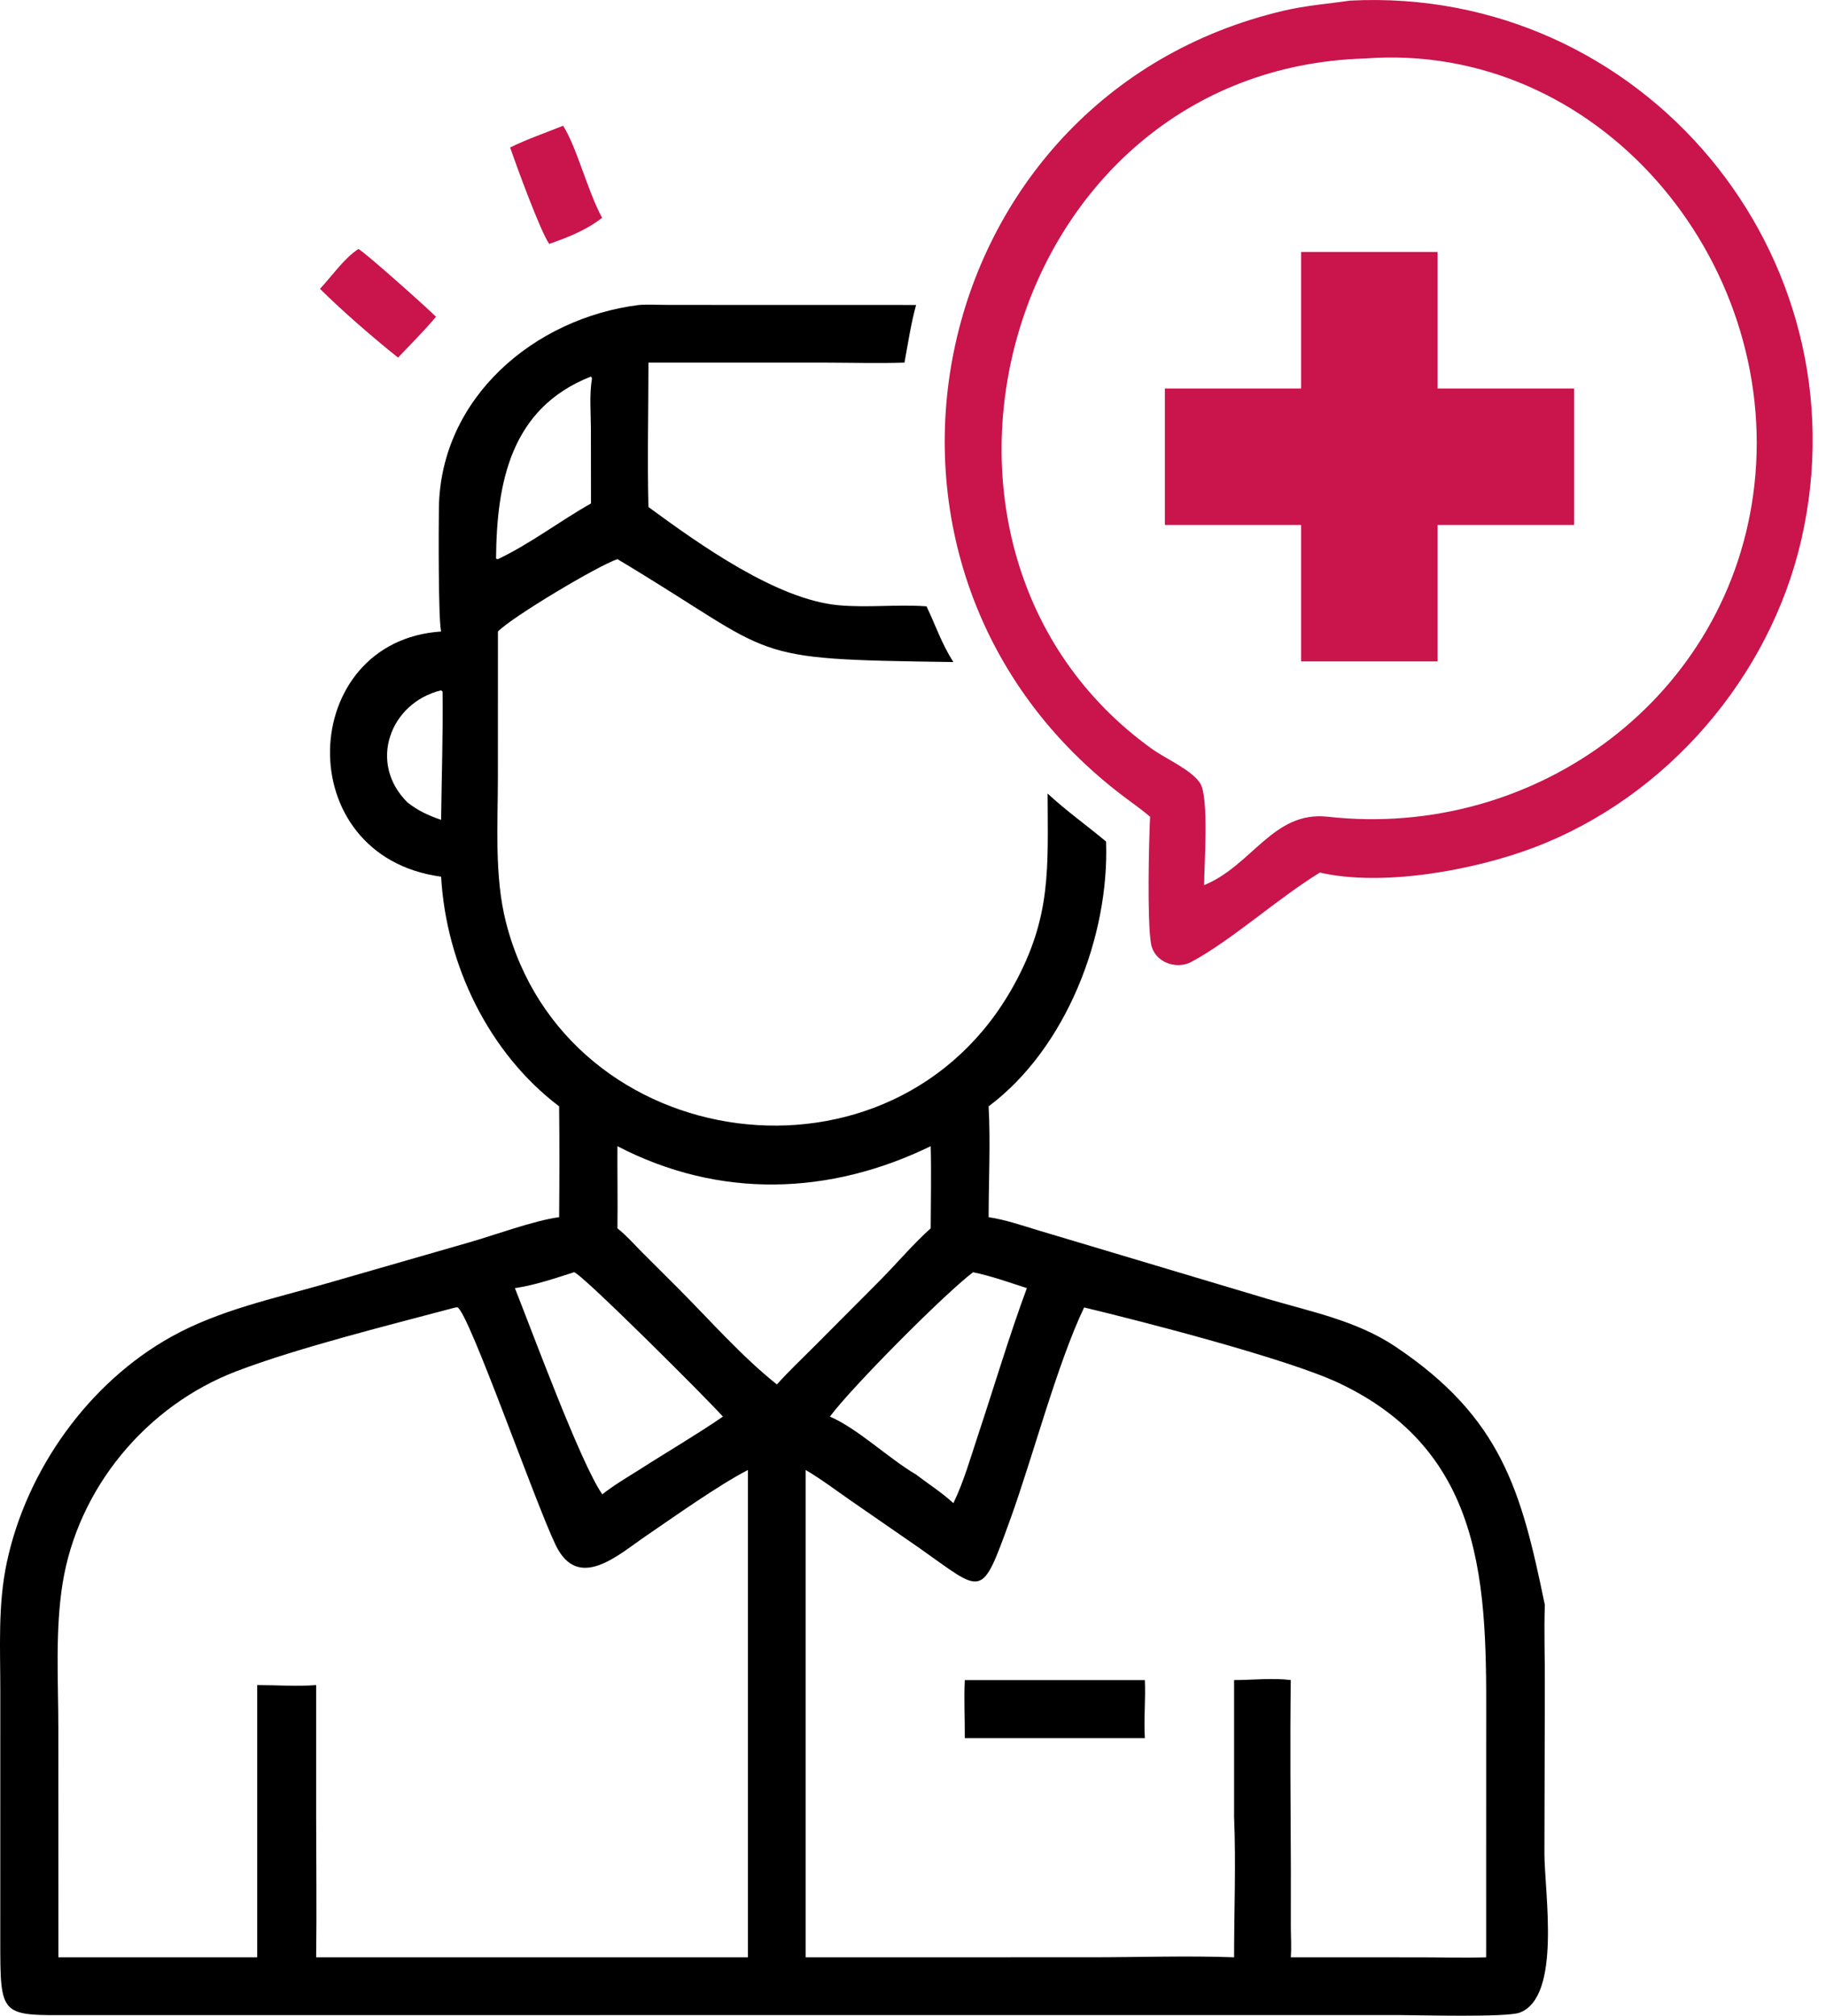 <svg width="58" height="64" viewBox="0 0 58 64" fill="none" xmlns="http://www.w3.org/2000/svg">
<path d="M20.294 9.683C20.595 9.66 20.911 9.681 21.215 9.681L29.098 9.683C28.934 10.277 28.842 10.906 28.729 11.513C27.907 11.54 27.076 11.515 26.254 11.514L20.597 11.513C20.597 13.039 20.559 14.574 20.597 16.098C22.235 17.301 24.675 19.035 26.628 19.216C27.549 19.301 28.465 19.187 29.38 19.248L29.43 19.252C29.72 19.858 29.912 20.447 30.283 21.02C23.503 20.927 24.86 20.892 19.612 17.753C18.998 17.957 16.265 19.587 15.816 20.051L15.815 24.666C15.815 26.165 15.699 27.819 16.07 29.278C17.965 36.734 28.41 38.182 32.209 31.271C33.406 29.096 33.28 27.553 33.276 25.196C33.869 25.747 34.515 26.202 35.133 26.72C35.24 29.725 33.865 33.289 31.402 35.127C31.464 36.258 31.403 37.501 31.402 38.646C31.937 38.726 32.458 38.908 32.975 39.063L40.255 41.239C41.646 41.648 43.091 41.933 44.316 42.751C47.698 45.011 48.323 47.346 49.059 50.908L49.069 50.955C49.041 51.791 49.072 52.635 49.069 53.471L49.056 58.848C49.057 60.076 49.606 63.401 48.27 63.902C47.851 64.059 45.067 63.98 44.391 63.979L2.348 63.981C-0.001 63.986 0.009 64.069 0.009 61.565L0.01 53.72C0.012 52.345 -0.073 50.96 0.217 49.605C0.844 46.667 2.82 43.892 5.46 42.432C6.976 41.594 8.687 41.232 10.339 40.76L14.872 39.455C15.708 39.219 16.943 38.756 17.76 38.646C17.771 37.474 17.773 36.299 17.76 35.127C15.512 33.424 14.172 30.622 14.011 27.835C9.168 27.182 9.446 20.353 14.011 20.051L14.006 20.023C13.922 19.573 13.931 16.768 13.941 16.118C13.995 12.633 16.96 10.103 20.294 9.683ZM1.855 62.145H8.17V53.502C8.784 53.502 9.433 53.551 10.042 53.502V57.69C10.043 59.174 10.062 60.661 10.042 62.145H23.756V46.673C22.822 47.155 21.415 48.155 20.497 48.782C19.632 49.371 18.367 50.539 17.651 49.059C16.993 47.695 14.9 41.694 14.533 41.51L14.469 41.512C12.398 42.064 9.483 42.785 7.512 43.537C4.646 44.63 2.471 47.252 1.987 50.282C1.749 51.775 1.853 53.37 1.853 54.88L1.855 62.145ZM25.591 46.673V62.145L34.7 62.144C36.194 62.144 37.709 62.09 39.199 62.145C39.199 60.666 39.261 59.166 39.199 57.69V53.343C39.791 53.343 40.413 53.27 40.999 53.343C40.973 55.344 40.994 57.35 41.002 59.352L41.001 61.172C41.001 61.493 41.026 61.826 40.999 62.145L45.13 62.146C45.819 62.146 46.517 62.17 47.205 62.145L47.206 55.359C47.205 50.86 47.447 46.234 42.526 43.911C40.896 43.141 36.227 41.94 34.435 41.512C33.575 43.317 32.802 46.275 32.087 48.247C31.153 50.822 31.246 50.587 29.197 49.147L27.03 47.649C26.556 47.321 26.088 46.965 25.591 46.673ZM32.617 40.899C32.053 40.716 31.489 40.514 30.907 40.394C29.98 41.099 27.029 44.071 26.361 44.978C27.246 45.358 28.212 46.297 29.098 46.818C29.495 47.121 29.914 47.387 30.283 47.726C30.616 47.039 30.829 46.276 31.07 45.554C31.567 44.058 32.074 42.359 32.617 40.899ZM16.355 40.899C16.861 42.162 18.432 46.444 19.131 47.446C19.495 47.157 19.901 46.92 20.294 46.673C21.177 46.105 22.097 45.572 22.962 44.978C22.496 44.45 18.433 40.394 18.232 40.394C17.61 40.593 17.003 40.802 16.355 40.899ZM15.816 17.753C16.845 17.265 17.778 16.546 18.772 15.985L18.769 13.601C18.767 13.075 18.717 12.532 18.804 12.013L18.772 11.955C16.209 12.959 15.777 15.345 15.756 17.734C15.776 17.741 15.795 17.756 15.816 17.753ZM12.944 25.478C13.273 25.738 13.615 25.897 14.011 26.03C14.027 24.711 14.075 23.27 14.058 21.96L14.011 21.918C12.38 22.316 11.681 24.234 12.944 25.478ZM29.562 39C29.564 38.132 29.586 37.259 29.562 36.392C26.352 37.953 22.849 38.074 19.612 36.392C19.607 37.261 19.623 38.131 19.612 39C19.896 39.225 20.139 39.503 20.394 39.761L21.535 40.899C22.543 41.909 23.564 43.073 24.677 43.957C25.054 43.536 25.465 43.15 25.863 42.75L27.891 40.715C28.45 40.157 28.977 39.524 29.562 39Z" fill="black"/>
<path d="M30.645 53.344H36.364C36.393 53.957 36.327 54.573 36.364 55.185H30.645C30.649 54.572 30.615 53.956 30.645 53.344Z" fill="black"/>
<path d="M42.889 0.019C52.166 -0.452 59.28 8.096 57.219 17.123C56.217 21.511 52.923 25.328 48.701 26.918C46.804 27.632 43.92 28.162 41.923 27.704C40.579 28.529 39.133 29.844 37.844 30.54C37.352 30.805 36.66 30.544 36.56 29.962C36.434 29.225 36.491 26.751 36.531 25.931C36.296 25.732 36.046 25.553 35.799 25.369C26.034 18.122 29.236 3.045 40.777 0.339C41.483 0.173 42.176 0.123 42.889 0.019ZM38.247 28.103C39.774 27.48 40.437 25.743 42.167 25.931C48.79 26.672 54.976 22.125 55.726 15.397C56.525 8.223 50.749 1.303 43.36 1.857C31.869 2.198 27.743 17.424 36.591 23.779C37.022 24.089 37.837 24.436 38.119 24.866C38.41 25.307 38.246 27.515 38.247 28.103Z" fill="#C9144C"/>
<path d="M17.887 3.992C18.328 4.692 18.657 6.051 19.124 6.915C18.629 7.306 18.036 7.537 17.444 7.745C17.16 7.333 16.406 5.272 16.203 4.683C16.746 4.416 17.326 4.218 17.887 3.992Z" fill="#C9144C"/>
<path d="M11.384 7.906C11.543 7.966 13.592 9.796 13.849 10.057C13.472 10.508 13.046 10.927 12.643 11.354C11.864 10.733 10.865 9.868 10.164 9.17C10.54 8.771 10.928 8.201 11.384 7.906Z" fill="#C9144C"/>
<rect x="41.328" y="8" width="4.333" height="13" fill="#C9144C"/>
<rect x="37" y="16.668" width="4.333" height="13" transform="rotate(-90 37 16.668)" fill="#C9144C"/>
</svg>
